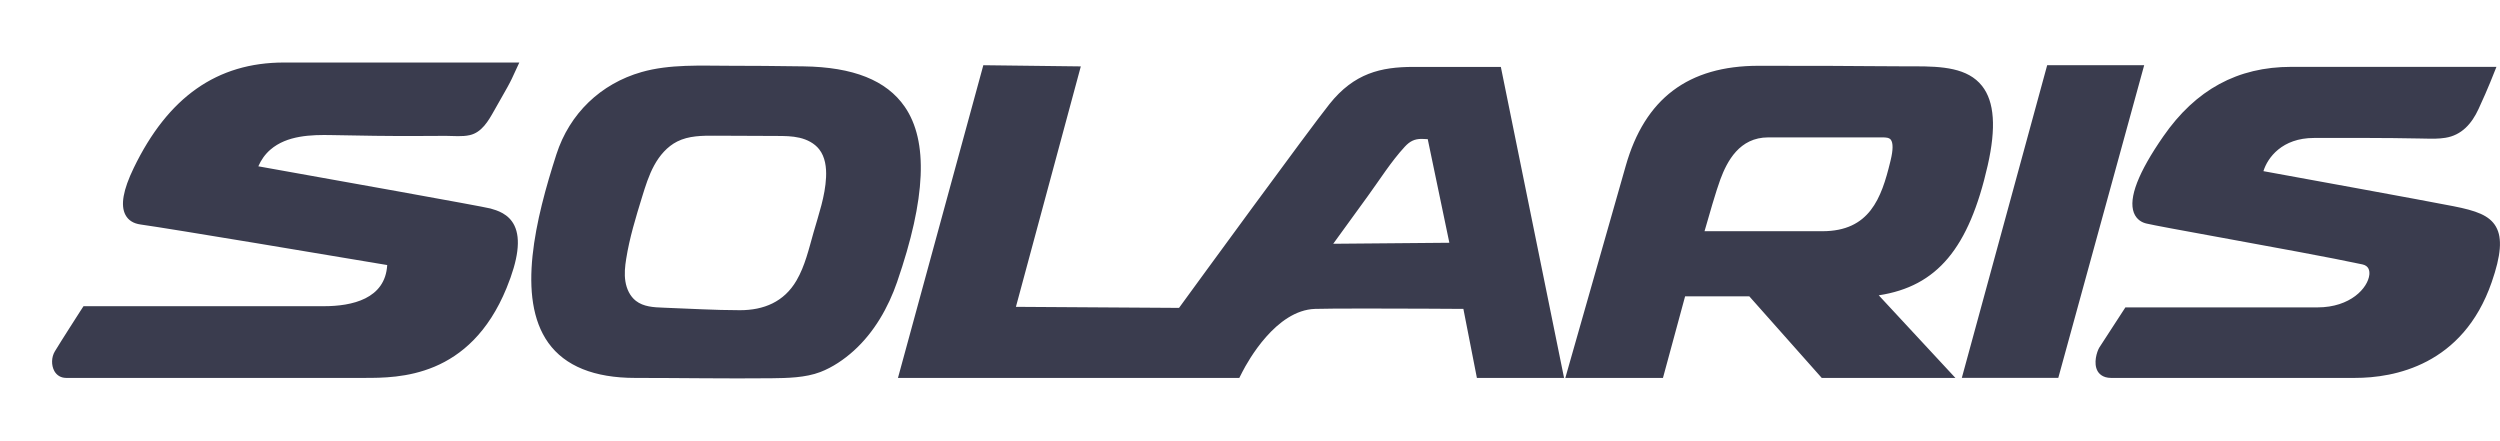 <?xml version="1.0" encoding="UTF-8"?> <svg xmlns="http://www.w3.org/2000/svg" width="136" height="24" viewBox="0 0 136 24" fill="none"><g clip-path="url(#clip0_6100_3663)"><path d="M14.052 9.047C17.848 9.725 26.236 11.225 26.679 11.342C27.037 11.443 27.676 11.626 27.987 12.277C28.334 13.004 28.194 14.11 27.559 15.664C25.558 20.558 21.688 20.558 19.827 20.558H3.598C3.322 20.558 3.094 20.427 2.957 20.187C2.781 19.865 2.795 19.427 2.984 19.114C3.345 18.518 4.259 17.097 4.361 16.937L4.543 16.657H17.623C19.146 16.657 20.958 16.264 21.064 14.418L21.026 14.412C18.309 13.955 9.317 12.446 7.651 12.213C7.257 12.16 6.979 11.983 6.824 11.69C6.548 11.167 6.696 10.332 7.274 9.139C9.141 5.279 11.812 3.401 15.447 3.401H28.251L27.842 4.285C27.72 4.545 27.499 4.933 27.303 5.275L26.871 6.037C26.568 6.579 26.204 7.204 25.56 7.35C25.133 7.447 24.685 7.391 24.251 7.391C23.745 7.391 23.239 7.395 22.733 7.398C21.169 7.406 19.612 7.381 18.048 7.349C16.926 7.326 15.61 7.363 14.709 8.141C14.423 8.388 14.202 8.701 14.052 9.049M48.808 15.326C48.323 16.733 47.552 18.081 46.446 19.08C45.921 19.555 45.287 19.985 44.627 20.238C43.812 20.55 42.831 20.567 41.971 20.577C39.498 20.603 37.03 20.559 34.557 20.559C32.328 20.559 30.738 19.916 29.83 18.651C28.078 16.203 29.144 11.887 30.267 8.4C30.985 6.173 32.682 4.553 34.901 3.92C36.44 3.481 38.12 3.578 39.707 3.578C40.829 3.578 42.173 3.588 43.705 3.61C46.419 3.648 48.222 4.368 49.216 5.804C50.507 7.676 50.373 10.789 48.807 15.326M40.253 16.875C41.547 16.875 42.651 16.425 43.329 15.261C43.795 14.461 44.002 13.539 44.257 12.646C44.539 11.656 44.89 10.671 44.938 9.642C44.963 9.108 44.892 8.539 44.564 8.122C44.303 7.79 43.906 7.591 43.498 7.495C43.09 7.399 42.667 7.397 42.249 7.396C41.13 7.392 40.012 7.388 38.893 7.382C38.194 7.379 37.467 7.382 36.841 7.698C36.297 7.972 35.88 8.46 35.587 8.998C35.294 9.536 35.11 10.128 34.929 10.715C34.588 11.824 34.245 12.939 34.064 14.087C33.999 14.492 33.956 14.908 34.022 15.312C34.087 15.717 34.271 16.117 34.593 16.367C35.004 16.688 35.56 16.719 36.078 16.737C37.467 16.786 38.862 16.875 40.252 16.875M81.646 3.64L85.085 20.559H80.343L79.608 16.804H79.583C78.891 16.799 76.458 16.784 74.391 16.784C72.943 16.784 72.012 16.789 71.542 16.804C69.416 16.867 67.876 19.664 67.588 20.225L67.418 20.559H48.849L53.493 3.548L58.796 3.612L55.266 16.692L64.139 16.749C65.056 15.489 71.21 7.056 72.327 5.657C73.664 3.982 75.119 3.64 76.891 3.64H81.647H81.646ZM72.649 13.094L72.527 13.261L78.845 13.206L77.669 7.57C77.56 7.562 77.447 7.556 77.341 7.556C76.944 7.556 76.692 7.688 76.421 7.981C75.668 8.798 75.06 9.773 74.406 10.672C73.819 11.478 73.233 12.286 72.649 13.093M102.205 16.066L106.373 20.558H99.102L95.161 16.119H91.67L90.465 20.558H85.154L85.379 19.766C85.919 17.88 87.75 11.458 88.438 9.031C89.477 5.362 91.842 3.579 95.664 3.579C99.29 3.579 100.779 3.589 101.738 3.598C101.749 3.598 103.102 3.608 103.54 3.608H104.166C105.649 3.608 107.046 3.687 107.826 4.678C108.497 5.531 108.597 6.943 108.132 8.995C107.11 13.504 105.382 15.577 102.206 16.065M92.727 12.578H99.136C101.703 12.578 102.348 10.79 102.831 8.799L102.852 8.711C102.987 8.155 102.99 7.772 102.861 7.602C102.77 7.485 102.593 7.474 102.403 7.474H96.192C94.624 7.474 93.955 8.775 93.588 9.756C93.377 10.315 92.936 11.832 92.726 12.578M111.367 3.546L106.723 20.556H111.971L116.644 3.546H111.366H111.367ZM135.786 12.342C135.429 11.71 134.692 11.459 133.463 11.217C131.942 10.916 124.46 9.553 123.13 9.311C123.358 8.576 124.145 7.505 125.88 7.505C127.794 7.505 129.705 7.494 131.619 7.534C131.725 7.536 131.832 7.538 131.938 7.54C132.301 7.548 132.666 7.555 133.024 7.497C133.915 7.356 134.466 6.726 134.833 5.928C135.107 5.331 135.319 4.85 135.464 4.49L135.807 3.637H124.646C121.726 3.637 119.449 4.874 117.684 7.419C116.321 9.381 115.783 10.778 116.081 11.571C116.232 11.964 116.544 12.112 116.779 12.163C117.144 12.25 118.682 12.533 120.654 12.893L120.815 12.922C123.498 13.413 126.841 14.023 128.518 14.384C128.867 14.46 128.914 14.731 128.892 14.946C128.815 15.662 127.869 16.722 126.071 16.722H115.621L114.195 18.918C114.07 19.138 113.87 19.76 114.107 20.185C114.186 20.325 114.388 20.558 114.838 20.558H128.12C130.219 20.558 133.979 19.882 135.547 15.355C136.059 13.88 136.13 12.953 135.786 12.344" fill="#3A3C4E"></path></g><defs><clipPath id="clip0_6100_3663"><rect width="136" height="24" fill="white"></rect></clipPath></defs></svg> 